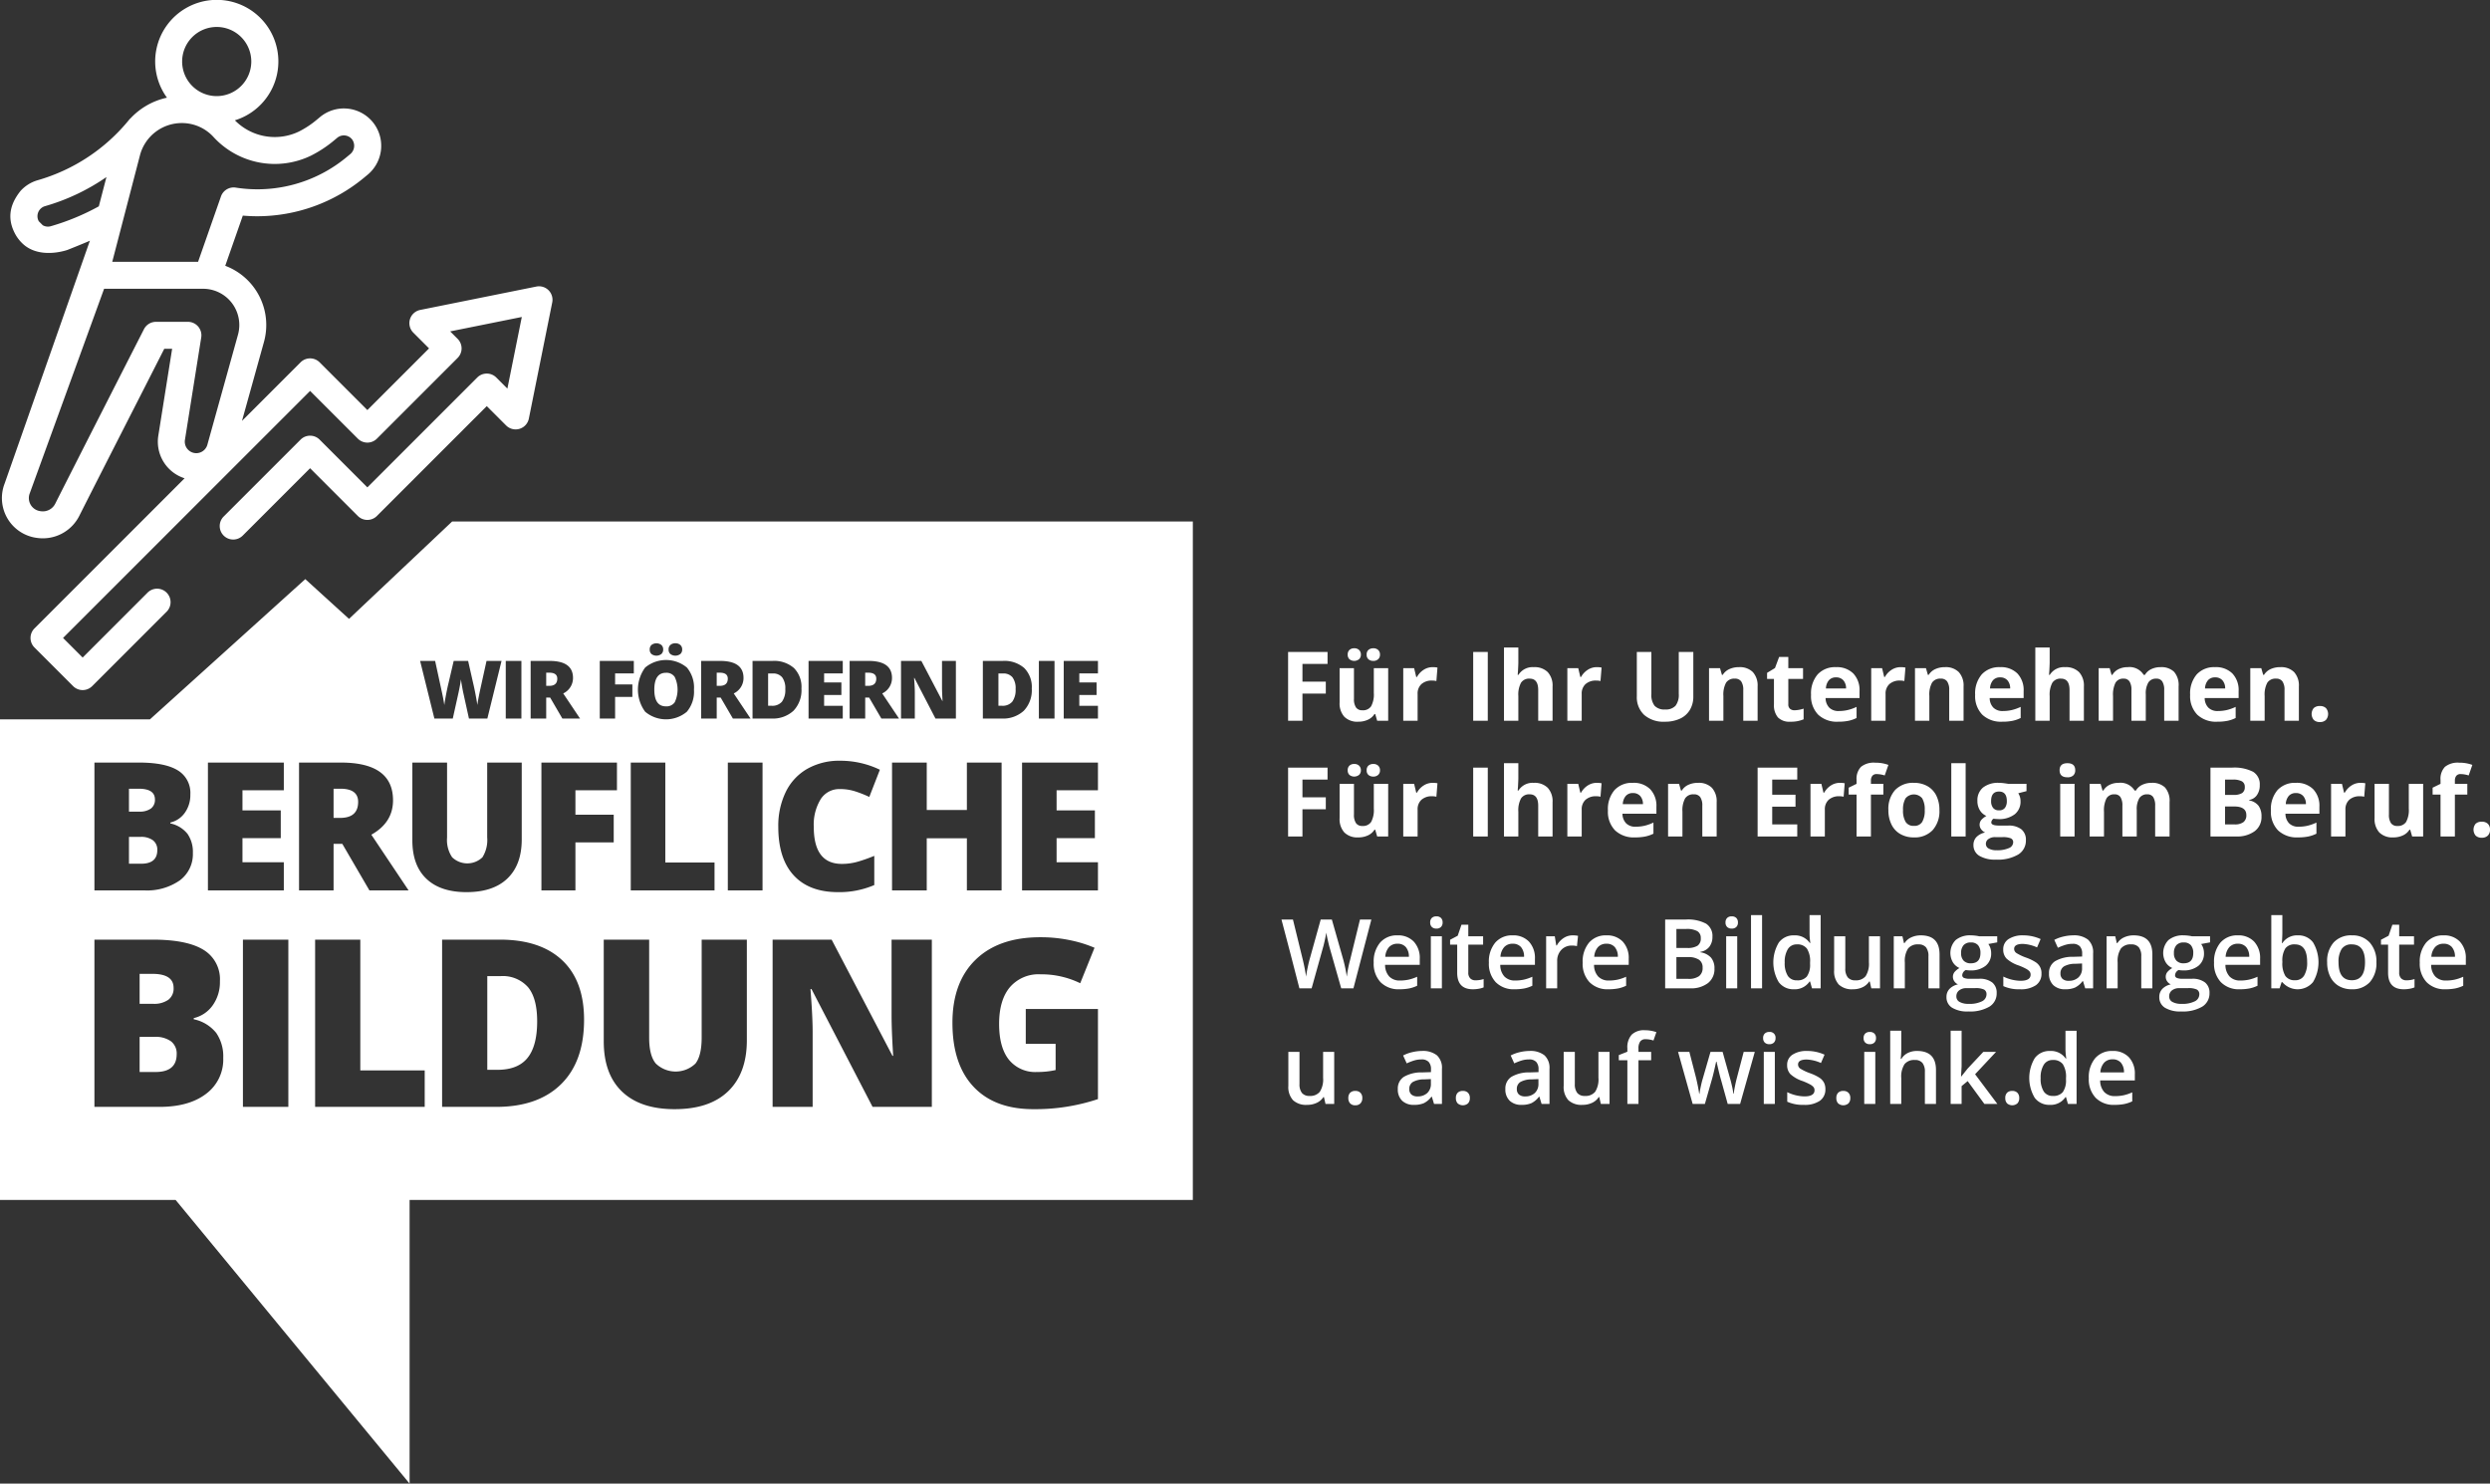 <svg id="Layer_1" data-name="Layer 1" xmlns="http://www.w3.org/2000/svg" width="491.315" height="292.75" viewBox="0 0 491.315 292.75"><rect x="0" y="0" width="491.315" height="292.75" fill="#333333" stroke="none"/><title>DIHK_Disclaimer_finale Version</title><path d="M503.651,232.54l-1.503.799v.965h1.401v5.532q0,3.267,3.1,3.267a6.428,6.428,0,0,0,1.183-.107,4.398,4.398,0,0,0,.933-.264v-1.643a5.303,5.303,0,0,1-1.596.25,1.44,1.44,0,0,1-1.035-.375,1.542,1.542,0,0,1-.394-1.165v-5.495h2.923v-1.652H505.74v-2.283h-1.346Zm-20.964,5.078a4.514,4.514,0,0,1,.599-2.595,2.218,2.218,0,0,1,1.898-.775q2.394,0,2.395,3.499a4.875,4.875,0,0,1-.599,2.655,1.965,1.965,0,0,1-1.759.919,2.21,2.21,0,0,1-1.94-.84,4.802,4.802,0,0,1-.594-2.715Zm0-9.143h-2.181v14.442h1.634l.399-1.216h.148a3.953,3.953,0,0,0,6.043-.004,7.655,7.655,0,0,0,.013-7.839,3.562,3.562,0,0,0-2.993-1.392,3.464,3.464,0,0,0-3.063,1.532h-.093c.013-.136.031-.455.056-.956s.037-.879.037-1.133Zm.677-21.896a2.641,2.641,0,0,1,.585-1.621,1.798,1.798,0,0,1,1.412-.571,1.859,1.859,0,0,1,1.43.571,2.361,2.361,0,0,1,.548,1.621Zm-1.631-2.781a5.761,5.761,0,0,0-1.305,4.035,5.241,5.241,0,0,0,1.412,3.92,5.36,5.36,0,0,0,3.92,1.384,10.065,10.065,0,0,0,2.062-.181,6.636,6.636,0,0,0,1.588-.553v-2.192a8.922,8.922,0,0,1-1.746.623,7.786,7.786,0,0,1-1.774.194,2.516,2.516,0,0,1-1.876-.677,2.725,2.725,0,0,1-.715-1.886h6.697V207.09a4.74,4.74,0,0,0-1.227-3.464,4.572,4.572,0,0,0-3.427-1.254,4.646,4.646,0,0,0-3.609,1.426m-10.24,32.901a3.139,3.139,0,0,1,.747-1.922,2.192,2.192,0,0,1,1.666-.659,2.092,2.092,0,0,1,1.633.655,2.844,2.844,0,0,1,.613,1.926Zm-1.031-2.794a5.819,5.819,0,0,0-1.253,3.954,5.3,5.3,0,0,0,1.351,3.847,4.965,4.965,0,0,0,3.745,1.397,9.909,9.909,0,0,0,1.865-.158,6.667,6.667,0,0,0,1.615-.538v-1.773a8.91,8.91,0,0,1-1.684.571,7.949,7.949,0,0,1-1.694.172,2.813,2.813,0,0,1-2.144-.803,3.371,3.371,0,0,1-.808-2.297h6.841v-1.179a4.716,4.716,0,0,0-1.179-3.397,4.23,4.23,0,0,0-3.211-1.235,4.33,4.33,0,0,0-3.444,1.439m.919-32.174h1.514a3.673,3.673,0,0,1,1.807.339,1.198,1.198,0,0,1,.571,1.119,1.351,1.351,0,0,1-.524,1.198,3.055,3.055,0,0,1-1.696.362h-1.672Zm0,5.303h1.784q2.415,0,2.415,1.691a1.678,1.678,0,0,1-.567,1.393,2.778,2.778,0,0,1-1.755.455h-1.877Zm1.347-7.662h-4.226v13.579h5.081a5.811,5.811,0,0,0,3.646-1.04,3.461,3.461,0,0,0,1.342-2.898,3.51,3.51,0,0,0-.571-2.099,2.991,2.991,0,0,0-1.863-1.078v-.093a2.281,2.281,0,0,0,1.519-.938,3.292,3.292,0,0,0,.571-1.997,2.861,2.861,0,0,0-1.305-2.614,8.145,8.145,0,0,0-4.194-.822m-19.876,34.876a1.849,1.849,0,0,1,1.518.585,2.768,2.768,0,0,1,.478,1.773v6.311h2.19v-6.692q0-3.759-3.694-3.759a4.416,4.416,0,0,0-1.893.399,3.031,3.031,0,0,0-1.318,1.133h-.112l-.306-1.346h-1.708v10.265h2.181v-5.114a4.509,4.509,0,0,1,.641-2.738,2.414,2.414,0,0,1,2.023-.817m-6.075,25.261a3.136,3.136,0,0,1,.747-1.921,2.19,2.19,0,0,1,1.666-.659,2.097,2.097,0,0,1,1.634.654,2.839,2.839,0,0,1,.612,1.926Zm-1.03-2.794a5.818,5.818,0,0,0-1.253,3.954,5.306,5.306,0,0,0,1.35,3.848,4.966,4.966,0,0,0,3.745,1.396,9.933,9.933,0,0,0,1.866-.157,6.727,6.727,0,0,0,1.615-.539v-1.772a8.839,8.839,0,0,1-1.685.57,7.879,7.879,0,0,1-1.694.172,2.811,2.811,0,0,1-2.144-.803,3.374,3.374,0,0,1-.807-2.297h6.84v-1.179a4.721,4.721,0,0,0-1.178-3.397,4.231,4.231,0,0,0-3.212-1.234,4.327,4.327,0,0,0-3.443,1.438m-10.754,3.936a4.782,4.782,0,0,1,.622-2.659,2.007,2.007,0,0,1,1.773-.933,2.34,2.34,0,0,1,1.977.817,4.596,4.596,0,0,1,.631,2.756v.307a3.984,3.984,0,0,1-.631,2.455,2.373,2.373,0,0,1-1.958.756,2.034,2.034,0,0,1-1.81-.896,4.653,4.653,0,0,1-.604-2.603m-1.155-3.968a7.626,7.626,0,0,0-.014,7.838,3.576,3.576,0,0,0,2.998,1.392,3.486,3.486,0,0,0,3.072-1.531h.102l.381,1.346h1.707V251.286h-2.19v3.74a13.11,13.11,0,0,0,.158,1.745h-.111a3.541,3.541,0,0,0-3.082-1.494,3.608,3.608,0,0,0-3.021,1.406m-5.471,6.845a1.43,1.43,0,0,0-.352,1.04,1.481,1.481,0,0,0,.352,1.048,1.559,1.559,0,0,0,2.047-.004,1.476,1.476,0,0,0,.357-1.044,1.442,1.442,0,0,0-.352-1.026,1.346,1.346,0,0,0-1.031-.376,1.363,1.363,0,0,0-1.021.362m4.423-23.961a.958.958,0,0,1,.223.649q0,1.216-2.014,1.216a8.082,8.082,0,0,1-3.369-.835v1.884a7.402,7.402,0,0,0,3.295.622,5.246,5.246,0,0,0,3.137-.803,2.686,2.686,0,0,0,1.095-2.306,2.498,2.498,0,0,0-1.132-2.219,9.023,9.023,0,0,0-1.847-.9,9.878,9.878,0,0,1-1.963-.919.989.989,0,0,1-.451-.817q0-.983,1.727-.984a7.618,7.618,0,0,1,2.794.687l.705-1.643a8.201,8.201,0,0,0-3.425-.733,5.039,5.039,0,0,0-2.891.729,2.34,2.34,0,0,0-1.063,2.046,2.542,2.542,0,0,0,.627,1.783,6.575,6.575,0,0,0,2.399,1.373,12.717,12.717,0,0,1,1.42.631,2.644,2.644,0,0,1,.733.539m-13.392,11.719h-2.163v14.442h2.163V262.21l1.197-.984,3.295,4.502h2.562l-4.391-5.857,4.131-4.409h-2.516l-3.1,3.305-1.234,1.54h-.056l.112-1.977Zm-11.202-8.369v-5.114a4.51,4.51,0,0,1,.64-2.738,2.416,2.416,0,0,1,2.024-.817,1.848,1.848,0,0,1,1.517.585,2.761,2.761,0,0,1,.478,1.773v6.311h2.19v-6.692q0-3.759-3.694-3.759a4.415,4.415,0,0,0-1.893.399,3.036,3.036,0,0,0-1.318,1.133h-.111l-.307-1.346h-1.708v10.265Zm-.703,8.369h-2.182v14.442h2.182v-5.096a4.527,4.527,0,0,1,.645-2.752,2.41,2.41,0,0,1,2.019-.821,1.848,1.848,0,0,1,1.517.585,2.756,2.756,0,0,1,.478,1.772v6.312h2.19v-6.692q0-3.759-3.731-3.759a3.995,3.995,0,0,0-1.851.408,3.034,3.034,0,0,0-1.239,1.151h-.14a16.927,16.927,0,0,0,.112-1.884Zm-5.125,4.176h-2.181v10.266h2.181Zm-1.991-3.619a1.204,1.204,0,0,0-.32.9,1.182,1.182,0,0,0,.32.877,1.238,1.238,0,0,0,.914.32,1.214,1.214,0,0,0,.896-.32,1.186,1.186,0,0,0,.32-.877,1.208,1.208,0,0,0-.32-.9,1.22,1.22,0,0,0-.896-.316,1.244,1.244,0,0,0-.914.316m-5.344,11.685a1.426,1.426,0,0,0-.353,1.04,1.477,1.477,0,0,0,.353,1.048,1.558,1.558,0,0,0,2.046-.004,1.476,1.476,0,0,0,.357-1.044,1.441,1.441,0,0,0-.352-1.026,1.344,1.344,0,0,0-1.03-.376,1.362,1.362,0,0,0-1.021.362m1.414-30.876h-2.2v6.71a3.847,3.847,0,0,0,.919,2.813,3.763,3.763,0,0,0,2.785.928,4.332,4.332,0,0,0,1.916-.408,3.101,3.101,0,0,0,1.295-1.123h.111l.307,1.345h1.717V232.652h-2.191v5.114a4.528,4.528,0,0,1-.645,2.752,2.408,2.408,0,0,1-2.019.821,1.84,1.84,0,0,1-1.512-.589,2.744,2.744,0,0,1-.483-1.768Zm-6.294,29.725a.963.963,0,0,1,.223.65q0,1.216-2.014,1.216a8.085,8.085,0,0,1-3.369-.836v1.885a7.416,7.416,0,0,0,3.294.621,5.249,5.249,0,0,0,3.138-.802,2.687,2.687,0,0,0,1.095-2.307,2.722,2.722,0,0,0-.279-1.276,2.683,2.683,0,0,0-.853-.942,9.007,9.007,0,0,0-1.848-.9,9.994,9.994,0,0,1-1.963-.919.99.99,0,0,1-.45-.817q0-.984,1.727-.984a7.614,7.614,0,0,1,2.793.687l.706-1.643a8.189,8.189,0,0,0-3.425-.733,5.047,5.047,0,0,0-2.891.728,2.34,2.34,0,0,0-1.063,2.047,2.545,2.545,0,0,0,.626,1.782,6.575,6.575,0,0,0,2.4,1.374,12.617,12.617,0,0,1,1.42.631,2.64,2.64,0,0,1,.733.538m-7.608-6.915h-2.181v10.266h2.181Zm-1.991-3.619a1.208,1.208,0,0,0-.32.9,1.186,1.186,0,0,0,.32.877,1.239,1.239,0,0,0,.914.32,1.214,1.214,0,0,0,.896-.32,1.186,1.186,0,0,0,.32-.877,1.106,1.106,0,0,0-1.216-1.216,1.246,1.246,0,0,0-.914.316m-14.874,3.619h-2.228l2.878,10.266h2.413l1.364-4.771q.317-1.048.854-3.555h.084q.631,2.775.872,3.537l1.328,4.789h2.45l2.896-10.266h-2.191l-1.327,5.059a28.574,28.574,0,0,0-.65,3.193h-.074a10.785,10.785,0,0,0-.246-1.458c-.139-.624-.255-1.089-.348-1.392l-1.513-5.402h-2.395l-1.559,5.402q-.14.436-.329,1.314-.19.876-.284,1.554h-.055q-.186-1.337-.631-3.211Zm12.165-12.545h2.181V228.475h-2.181Zm-5.032-12.985a1.181,1.181,0,0,0,.32.877,1.234,1.234,0,0,0,.914.321,1.21,1.21,0,0,0,.896-.321,1.185,1.185,0,0,0,.32-.877,1.208,1.208,0,0,0-.32-.9,1.224,1.224,0,0,0-.896-.316,1.248,1.248,0,0,0-.914.316,1.204,1.204,0,0,0-.32.9m2.311,2.72h-2.181v10.266h2.181Zm-12.001-1.448h1.922a4.316,4.316,0,0,1,2.195.427,1.502,1.502,0,0,1,.691,1.383,1.689,1.689,0,0,1-.64,1.499,3.654,3.654,0,0,1-2.033.441h-2.135Zm0,5.55h2.247a3.834,3.834,0,0,1,2.199.511,1.787,1.787,0,0,1,.724,1.568,1.969,1.969,0,0,1-.71,1.685,3.467,3.467,0,0,1-2.102.534h-2.358Zm1.81-7.407h-4.028v13.57h4.901a5.489,5.489,0,0,0,3.55-1.035,3.482,3.482,0,0,0,1.276-2.863,3.214,3.214,0,0,0-.673-2.149,3.496,3.496,0,0,0-2.102-1.062v-.093a2.742,2.742,0,0,0,1.764-.993,3.13,3.13,0,0,0,.612-1.977,2.861,2.861,0,0,0-1.248-2.581,7.651,7.651,0,0,0-4.052-.817m-11.486,26.078-1.689.669v1.021h1.689v8.613h2.19v-8.613h2.506v-1.653h-2.506v-.668a2.313,2.313,0,0,1,.339-1.378,1.252,1.252,0,0,1,1.081-.46,5.035,5.035,0,0,1,1.541.26l.576-1.652a6.957,6.957,0,0,0-2.265-.38,3.489,3.489,0,0,0-2.608.877,3.73,3.73,0,0,0-.854,2.696Zm-10.367.037h-2.199v6.711a3.844,3.844,0,0,0,.919,2.812,3.759,3.759,0,0,0,2.784.928,4.334,4.334,0,0,0,1.917-.408,3.086,3.086,0,0,0,1.294-1.123h.112l.306,1.346h1.717V255.462h-2.19v5.115a4.527,4.527,0,0,1-.645,2.752,2.41,2.41,0,0,1-2.019.821,1.843,1.843,0,0,1-1.513-.589,2.747,2.747,0,0,1-.483-1.769Zm-11.44,7.342a1.564,1.564,0,0,1,.7-1.406,4.517,4.517,0,0,1,2.242-.515l1.318-.056v.891a2.407,2.407,0,0,1-.719,1.861,2.702,2.702,0,0,1-1.908.664,1.753,1.753,0,0,1-1.225-.376,1.374,1.374,0,0,1-.408-1.063m-2.265-.018a3.058,3.058,0,0,0,.849,2.311,3.269,3.269,0,0,0,2.362.816,4.725,4.725,0,0,0,1.931-.338,4.2,4.2,0,0,0,1.494-1.277h.075l.436,1.43h1.559v-6.915a3.343,3.343,0,0,0-.998-2.682,4.435,4.435,0,0,0-2.956-.854,8.448,8.448,0,0,0-1.875.227,7.601,7.601,0,0,0-1.828.664l.705,1.559a11.602,11.602,0,0,1,1.392-.548,4.949,4.949,0,0,1,1.513-.232,1.873,1.873,0,0,1,1.425.488,2.077,2.077,0,0,1,.46,1.471v.547l-1.773.056a6.802,6.802,0,0,0-3.592.882,2.712,2.712,0,0,0-1.179,2.395m-9.412.742a1.43,1.43,0,0,0-.352,1.04,1.481,1.481,0,0,0,.352,1.048,1.559,1.559,0,0,0,2.047-.004,1.476,1.476,0,0,0,.357-1.044,1.441,1.441,0,0,0-.352-1.026,1.346,1.346,0,0,0-1.031-.376,1.365,1.365,0,0,0-1.021.362m-9.544-.724a1.565,1.565,0,0,1,.701-1.406,4.511,4.511,0,0,1,2.242-.515l1.318-.056v.891a2.404,2.404,0,0,1-.72,1.861,2.698,2.698,0,0,1-1.907.664,1.751,1.751,0,0,1-1.225-.376,1.371,1.371,0,0,1-.409-1.063m-2.264-.018a3.058,3.058,0,0,0,.849,2.311,3.268,3.268,0,0,0,2.362.816,4.729,4.729,0,0,0,1.931-.338,4.2,4.2,0,0,0,1.494-1.277h.074l.437,1.43h1.559v-6.915a3.343,3.343,0,0,0-.998-2.682,4.437,4.437,0,0,0-2.956-.854,8.448,8.448,0,0,0-1.875.227,7.609,7.609,0,0,0-1.829.664l.706,1.559a11.471,11.471,0,0,1,1.392-.548,4.949,4.949,0,0,1,1.513-.232,1.874,1.874,0,0,1,1.425.488,2.077,2.077,0,0,1,.459,1.471v.547l-1.773.056a6.804,6.804,0,0,0-3.592.882,2.714,2.714,0,0,0-1.178,2.395m6.514-19.869h2.181V232.651H314.67Zm-15.926,20.611a1.43,1.43,0,0,0-.353,1.04,1.482,1.482,0,0,0,.353,1.048,1.322,1.322,0,0,0,1.021.381,1.335,1.335,0,0,0,1.026-.385,1.476,1.476,0,0,0,.357-1.044,1.442,1.442,0,0,0-.353-1.026,1.343,1.343,0,0,0-1.03-.376,1.362,1.362,0,0,0-1.021.362m-9.991-8.066h-2.199v6.711a3.848,3.848,0,0,0,.918,2.812,3.763,3.763,0,0,0,2.785.928,4.337,4.337,0,0,0,1.917-.408,3.092,3.092,0,0,0,1.294-1.123h.112l.306,1.346h1.717V255.462h-2.19v5.115a4.527,4.527,0,0,1-.646,2.752,2.41,2.41,0,0,1-2.018.821,1.843,1.843,0,0,1-1.513-.589,2.747,2.747,0,0,1-.483-1.769ZM79.3,113.948l-6.042,21.713a2.275,2.275,0,0,1-2.185,1.659,2.267,2.267,0,0,1-2.239-2.623l3.215-20.214a2.659,2.659,0,0,0-2.626-3.078h-6.305a2.658,2.658,0,0,0-2.373,1.459c-.156.307-12.317,24.142-17.517,34.451a2.73,2.73,0,0,1-2.812,1.462l-.126-.017a2.599,2.599,0,0,1-2.081-3.504l14.674-40.375h19.529a7.15,7.15,0,0,1,6.888,9.067M75.94,86.669l-4.513,12.893H54.492l5.463-21.002a8.525,8.525,0,0,1,8.249-6.377,8.43,8.43,0,0,1,6.243,2.722A16.397,16.397,0,0,0,93.71,78.611a23.648,23.648,0,0,0,4.451-2.918l.72-.598a2.059,2.059,0,0,1,2.948.328,2.135,2.135,0,0,1-.403,2.91l-.634.527a27.57,27.57,0,0,1-21.933,6.06,2.657,2.657,0,0,0-2.919,1.749m-.836-19.805a6.822,6.822,0,1,1,6.822-6.823,6.83,6.83,0,0,1-6.822,6.823M53.346,82.84l-1.502,5.773a45.877,45.877,0,0,1-9.482,3.927c-.062.017-.126.033-.19.045a2.042,2.042,0,0,1-1.393-.239L40,91.567a2.037,2.037,0,0,1-.186-.436,2.062,2.062,0,0,1,1.409-2.548,41.481,41.481,0,0,0,12.123-5.743m87.961,24.737a2.66,2.66,0,0,0-3.132-3.132l-22.919,4.613a2.66,2.66,0,0,0-1.357,4.487L117,116.646l-12.169,12.17-9.421-9.421a2.659,2.659,0,0,0-3.761,0l-11.56,11.56,4.336-15.581a12.484,12.484,0,0,0-7.638-15.027l3.467-9.902c.956.084,1.91.126,2.854.126A33.059,33.059,0,0,0,104.19,82.95l.634-.526a7.408,7.408,0,0,0,1.214-10.252,7.378,7.378,0,0,0-10.556-1.169l-.72.598a18.331,18.331,0,0,1-3.448,2.261,11.03,11.03,0,0,1-12.624-2.22,12.153,12.153,0,1,0-13.402-4.467,13.846,13.846,0,0,0-7.15,4.032,2.651,2.651,0,0,0-.314.321A36.075,36.075,0,0,1,39.75,83.472a7.303,7.303,0,0,0-3.346,2.09c-1.597,2.003-3.164,5.017-.841,8.898a7.173,7.173,0,0,0,.457.649,7.283,7.283,0,0,0,1.322,1.321c3.112,2.315,7.385,1.095,8.309.788,0,0,2.949-1.173,4.427-1.815L33.24,143.361a7.92,7.92,0,0,0,6.336,10.67l.126.017a8.175,8.175,0,0,0,1.089.073,8.048,8.048,0,0,0,7.187-4.411c4.542-9.005,13.625-26.756,16.776-32.986h1.554l-2.726,17.137a7.582,7.582,0,0,0,5.185,8.417l-29.624,29.624a2.659,2.659,0,0,0,0,3.761l7.627,7.627a2.659,2.659,0,0,0,3.761,0l14.664-14.663a2.66,2.66,0,1,0-3.761-3.762l-12.783,12.784-3.867-3.867L93.53,125.036l9.421,9.421a2.659,2.659,0,0,0,3.761,0l15.93-15.931a2.659,2.659,0,0,0,0-3.761l-1.473-1.473,14.134-2.844-2.844,14.134-2.189-2.189a2.66,2.66,0,0,0-3.761,0l-21.678,21.678L95.41,134.65a2.66,2.66,0,0,0-3.761,0l-15.172,15.172a2.659,2.659,0,0,0,3.761,3.761l13.291-13.291,9.421,9.421a2.66,2.66,0,0,0,3.761,0l21.678-21.678,3.818,3.817a2.659,2.659,0,0,0,4.487-1.356Zm-78.393,98.075q0-2.121-3.209-2.121H57.79v4.519h2.053a3.715,3.715,0,0,0,2.269-.603,2.105,2.105,0,0,0,.802-1.795m.466,9.989a2.314,2.314,0,0,0-.854-1.932,3.929,3.929,0,0,0-2.476-.673H57.79v5.296h2.398q3.192,0,3.192-2.691m3.216,27.196q0-2.776-4.199-2.776h-2.505v5.914h2.686a4.852,4.852,0,0,0,2.968-.791,2.751,2.751,0,0,0,1.05-2.347m.609,13.069a3.029,3.029,0,0,0-1.117-2.528,5.143,5.143,0,0,0-3.239-.88h-2.957v6.929h3.137q4.176,0,4.176-3.521m35.805-49.771q0-2.604-3.502-2.604h-1.346v5.761h1.277q3.57,0,3.571-3.157m39.292-24.322q0-1.175-1.579-1.175h-.606v2.598h.575q1.611,0,1.61-1.423m23.173,4.666a5.812,5.812,0,0,0-.008-5.012,1.95,1.95,0,0,0-1.707-.813q-2.308,0-2.309,3.328,0,3.299,2.294,3.298a1.972,1.972,0,0,0,1.73-.801m10.472-4.666q0-1.175-1.578-1.175h-.607v2.598h.576q1.609,0,1.609-1.423m29.298,0q0-1.175-1.579-1.175h-.606v2.598h.575q1.61,0,1.61-1.423m26.84,4.538a3.93,3.93,0,0,0,.653-2.485,3.617,3.617,0,0,0-.618-2.318,2.285,2.285,0,0,0-1.878-.754h-.895v6.369h.685a2.48,2.48,0,0,0,2.053-.812m-47.287-5.557h-.894v6.369h.684a2.479,2.479,0,0,0,2.053-.812,3.924,3.924,0,0,0,.654-2.485,3.61,3.61,0,0,0-.619-2.318,2.285,2.285,0,0,0-1.878-.754m-53.71,59.718h-2.596v18.486h1.987q4.062,0,5.959-2.358t1.896-7.212q0-4.537-1.795-6.726a6.635,6.635,0,0,0-5.451-2.19m-36.568,25.8v-33h8.916v25.799h12.708v7.201Zm21.956-45.013q-2.769-2.639-2.769-7.59V198.372h6.849v14.802a6.062,6.062,0,0,0,1,3.881,4.313,4.313,0,0,0,5.978.009,6.417,6.417,0,0,0,.94-3.924V198.372h6.815v15.182q0,4.95-2.803,7.668-2.805,2.716-8.083,2.717-5.159,0-7.927-2.64m3.101,12.013h11.421q7.946,0,12.268,4.063t4.322,11.737q0,8.261-4.548,12.73t-12.787,4.47h-10.676Zm31.895,0h8.961v19.366q0,3.5,1.309,5.079a5.643,5.643,0,0,0,7.821.011q1.23-1.567,1.23-5.135V233.312h8.916v19.863q0,6.479-3.668,10.033t-10.574,3.555q-6.75,0-10.372-3.454t-3.623-9.931Zm31.332-9.718h-6.849V198.373h6.849Zm1.706-33.911h-3.678v-11.37h3.935a5.939,5.939,0,0,1,4.227,1.4,5.282,5.282,0,0,1,1.489,4.044,5.872,5.872,0,0,1-1.567,4.386,6.017,6.017,0,0,1-4.406,1.54m.28,43.629h11.647l12.008,22.933h.135q-.317-4.989-.316-8.014V233.312h7.945v33h-11.692l-12.053-23.249h-.203q.429,5.484.429,8.374v14.875h-7.9Zm35.484,16.409q0-7.99,4.56-12.437t12.775-4.446a28.223,28.223,0,0,1,5.88.587,24.879,24.879,0,0,1,4.819,1.489l-2.821,6.998a17.45,17.45,0,0,0-7.833-1.761,7.448,7.448,0,0,0-6.038,2.539q-2.133,2.54-2.133,7.257,0,4.628,1.93,7.054a6.692,6.692,0,0,0,5.564,2.426,16.389,16.389,0,0,0,3.657-.383v-5.17h-5.891V246.99h14.242v17.787a39.156,39.156,0,0,1-12.753,1.986q-7.629,0-11.793-4.424-4.165-4.423-4.165-12.618m28.711-26.127h-14.974V198.372h14.974v5.469h-8.16v3.968h7.556v5.469h-7.556v4.761h8.16Zm0-33.911h-6.75v-11.37h6.75v2.465h-3.678v1.789h3.406v2.465h-3.406v2.147h3.678Zm-8.57,0h-3.087v-11.37h3.087Zm-4.488-5.926a5.876,5.876,0,0,1-1.567,4.386,6.019,6.019,0,0,1-4.406,1.54h-3.679v-11.37h3.936a5.936,5.936,0,0,1,4.226,1.4,5.282,5.282,0,0,1,1.49,4.044m-12.803,23.966v-9.351h6.849v25.222h-6.849V213.312h-7.919v10.282h-6.849V198.372h6.849v9.351Zm-2.169-18.04h-4.029l-4.152-8.01h-.07q.147,1.89.147,2.885v5.125h-2.722v-11.37h4.013l4.138,7.901h.046q-.108-1.718-.109-2.76v-5.141h2.738Zm-14.536-4.954,3.313,4.954h-3.484l-2.411-4.137h-.777v4.137h-3.072v-11.37h3.725q4.635,0,4.635,3.36a3.358,3.358,0,0,1-1.929,3.056m-7.785,4.954h-6.75v-11.37h6.75v2.465h-3.679v1.789h3.407v2.465h-3.407v2.147h3.679Zm-5.719,21.404q0,7.28,5.537,7.279a11.364,11.364,0,0,0,3.244-.465,32.372,32.372,0,0,0,3.157-1.122v5.762a17.464,17.464,0,0,1-7.142,1.398q-5.71,0-8.756-3.313t-3.044-9.574a15.267,15.267,0,0,1,1.475-6.883,10.551,10.551,0,0,1,4.243-4.563,12.816,12.816,0,0,1,6.513-1.596,17.934,17.934,0,0,1,7.815,1.777l-2.088,5.365a23.461,23.461,0,0,0-2.794-1.104,9.769,9.769,0,0,0-3.002-.448,4.344,4.344,0,0,0-3.795,1.992,9.619,9.619,0,0,0-1.363,5.495m-15.793-26.358,3.313,4.954h-3.484l-2.411-4.137h-.778v4.137H170.69v-11.37h3.725q4.635,0,4.635,3.36a3.357,3.357,0,0,1-1.928,3.056m-7.848-.747a6.132,6.132,0,0,1-1.407,4.363,6.396,6.396,0,0,1-8.225-.007,7.369,7.369,0,0,1-.007-8.707,6.436,6.436,0,0,1,8.239-.012,6.136,6.136,0,0,1,1.4,4.363m-2.325-7.916a1.137,1.137,0,0,1-.362.882,1.643,1.643,0,0,1-1.967.008,1.144,1.144,0,0,1-.354-.89,1.156,1.156,0,0,1,.358-.906,1.408,1.408,0,0,1,.979-.323,1.392,1.392,0,0,1,.984.334,1.16,1.16,0,0,1,.362.895m-3.749,0a1.136,1.136,0,0,1-.361.882,1.612,1.612,0,0,1-1.941.012,1.136,1.136,0,0,1-.357-.894,1.158,1.158,0,0,1,.357-.906,1.606,1.606,0,0,1,1.941.007,1.158,1.158,0,0,1,.361.899m.419,22.306V218.09h9.712v5.504h-16.527V198.372Zm-6.213-17.594h-3.694v2.17h3.406v2.465h-3.406v4.27h-3.025v-11.37h6.719Zm-11.523,33.345v9.471h-6.711V198.372h14.905v5.469h-8.194v4.813h7.556v5.469Zm-2.407-29.394,3.314,4.954h-3.485l-2.41-4.137h-.778v4.137h-3.072v-11.37h3.725q4.635,0,4.635,3.36a3.358,3.358,0,0,1-1.929,3.056m-8.251,4.954h-3.088v-11.37h3.088Zm-3.92-11.37-2.8,11.37h-3.632l-1.089-4.954q-.078-.31-.245-1.236t-.245-1.548q-.061.505-.202,1.256t-.276,1.38q-.137.63-1.132,5.102h-3.631l-2.816-11.37H118.2l1.237,5.701q.42,1.889.575,3.009.102-.793.362-2.154t.486-2.255l1.003-4.301h2.847l.972,4.301q.249,1.034.505,2.387t.343,2.022q.101-.863.552-2.994l1.26-5.716Zm-25.69,34.292,7.349,10.989h-7.729l-5.348-9.178h-1.725v9.178h-6.814V198.372h8.263q10.283,0,10.282,7.453,0,4.381-4.278,6.78m-16.378,53.707h-8.961v-33h8.961Zm-.893-42.718H73.37V198.372h14.974v5.469h-8.16v3.968h7.557v5.469h-7.557v4.761h8.16Zm-15.868,11.715a6.773,6.773,0,0,1,3.261,6.219,7.863,7.863,0,0,1-1.422,4.74,6.343,6.343,0,0,1-3.747,2.528v.226a7.679,7.679,0,0,1,4.447,2.708,8.176,8.176,0,0,1,1.377,4.921,8.427,8.427,0,0,1-3.375,7.076q-3.375,2.584-9.198,2.585H50.975v-33h11.511q6.726,0,9.989,1.997M65.95,210.207v.172a5.869,5.869,0,0,1,3.399,2.071,6.249,6.249,0,0,1,1.052,3.76,6.441,6.441,0,0,1-2.579,5.408,11.293,11.293,0,0,1-7.03,1.976h-9.816V198.372h8.798q5.141,0,7.634,1.527a5.177,5.177,0,0,1,2.493,4.753,6.01,6.01,0,0,1-1.087,3.623,4.85,4.85,0,0,1-2.864,1.932m47.214,74.467h154.544V150.798H121.564L101.21,170.017l-8.63-7.845-30.644,27.667H32.343v94.835h34.651l46.17,55.977Zm176.174-105.771h4.951v-2.359h-7.784v13.58h2.833v-5.369h4.607v-2.35h-4.607Zm0,22.828h4.951v-2.359h-7.784v13.579h2.833v-5.369h4.607v-2.35h-4.607Zm8.066,35.58-2.265-7.964h-2.2l-2.209,7.927q-.167.603-.371,1.578t-.306,1.763q-.195-1.456-.65-3.359l-1.94-7.909h-2.265l1.782,6.776,1.755,6.794h2.413l2.246-8.056q.14-.465.348-1.411t.302-1.541q.046.39.269,1.388t.371,1.527l2.302,8.093h2.413l3.536-13.57h-2.246l-1.93,7.89a24.259,24.259,0,0,0-.669,3.378,29.92,29.92,0,0,0-.686-3.304m3.108-59.341a1.187,1.187,0,0,0,.353-.896,1.222,1.222,0,0,0-.349-.911,1.308,1.308,0,0,0-.961-.343,1.324,1.324,0,0,0-.942.325,1.21,1.21,0,0,0-.349.929,1.185,1.185,0,0,0,.349.91,1.524,1.524,0,0,0,1.899-.014m3.762.005a1.168,1.168,0,0,0,.362-.901,1.197,1.197,0,0,0-.358-.92,1.35,1.35,0,0,0-.961-.334,1.448,1.448,0,0,0-.934.302,1.149,1.149,0,0,0-.376.952,1.126,1.126,0,0,0,.376.933,1.443,1.443,0,0,0,.934.302,1.356,1.356,0,0,0,.957-.334m-.195,12.149h2.173V179.739h-2.833v4.886a4.924,4.924,0,0,1-.529,2.633,1.913,1.913,0,0,1-1.719.795,1.454,1.454,0,0,1-1.272-.562,2.917,2.917,0,0,1-.4-1.686v-6.066h-2.832v6.772a3.939,3.939,0,0,0,.929,2.819,3.625,3.625,0,0,0,2.758.98,4.409,4.409,0,0,0,1.904-.395,2.981,2.981,0,0,0,1.291-1.119h.149Zm-4.524,8.523a1.328,1.328,0,0,0-.942.325,1.211,1.211,0,0,0-.349.929,1.184,1.184,0,0,0,.349.91,1.524,1.524,0,0,0,1.899-.014,1.185,1.185,0,0,0,.353-.896,1.218,1.218,0,0,0-.349-.91,1.308,1.308,0,0,0-.961-.344m2.828.302a1.151,1.151,0,0,0-.376.952,1.13,1.13,0,0,0,.376.934,1.448,1.448,0,0,0,.934.301,1.356,1.356,0,0,0,.957-.334,1.168,1.168,0,0,0,.362-.901,1.197,1.197,0,0,0-.358-.92,1.354,1.354,0,0,0-.961-.334,1.448,1.448,0,0,0-.934.302m1.696,14.002h2.173V202.567h-2.833v4.885a4.928,4.928,0,0,1-.529,2.634,1.915,1.915,0,0,1-1.719.794,1.451,1.451,0,0,1-1.272-.562,2.917,2.917,0,0,1-.4-1.686v-6.065h-2.832v6.771a3.939,3.939,0,0,0,.929,2.819,3.625,3.625,0,0,0,2.758.98,4.409,4.409,0,0,0,1.904-.395,2.981,2.981,0,0,0,1.291-1.119h.149Zm6.26,23.748H305.68a3.139,3.139,0,0,1,.747-1.922,2.192,2.192,0,0,1,1.666-.659,2.092,2.092,0,0,1,1.633.655,2.839,2.839,0,0,1,.613,1.926m.965-2.998a4.23,4.23,0,0,0-3.211-1.235,4.33,4.33,0,0,0-3.444,1.439,5.819,5.819,0,0,0-1.253,3.954,5.304,5.304,0,0,0,1.351,3.847,4.965,4.965,0,0,0,3.745,1.397,9.909,9.909,0,0,0,1.865-.158,6.687,6.687,0,0,0,1.616-.538v-1.773a8.941,8.941,0,0,1-1.685.571,7.949,7.949,0,0,1-1.694.172,2.813,2.813,0,0,1-2.144-.803,3.375,3.375,0,0,1-.808-2.297h6.841v-1.179a4.716,4.716,0,0,0-1.179-3.397m4.46-51.417.213-2.656a4.547,4.547,0,0,0-.956-.084,3.222,3.222,0,0,0-1.789.535,3.892,3.892,0,0,0-1.304,1.407h-.14l-.418-1.747h-2.145v10.385h2.833v-5.285a2.522,2.522,0,0,1,.756-1.951,3.009,3.009,0,0,1,2.114-.696,3.296,3.296,0,0,1,.836.092m0,22.828.213-2.657a4.623,4.623,0,0,0-.956-.083,3.221,3.221,0,0,0-1.789.534,3.892,3.892,0,0,0-1.304,1.407h-.14l-.418-1.746h-2.145v10.384h2.833v-5.285a2.522,2.522,0,0,1,.756-1.951,3.009,3.009,0,0,1,2.114-.696,3.248,3.248,0,0,1,.836.093m.907,25.697a1.185,1.185,0,0,0,.32-.877,1.208,1.208,0,0,0-.32-.9,1.226,1.226,0,0,0-.896-.316,1.248,1.248,0,0,0-.914.316,1.204,1.204,0,0,0-.321.9,1.181,1.181,0,0,0,.321.877,1.234,1.234,0,0,0,.914.321,1.212,1.212,0,0,0,.896-.321m8.313,1.843h-2.923v-2.283h-1.346l-.743,2.171-1.503.799v.965h1.401v5.532q0,3.267,3.1,3.267a6.446,6.446,0,0,0,1.184-.107,4.403,4.403,0,0,0,.932-.264v-1.643a5.303,5.303,0,0,1-1.596.25,1.44,1.44,0,0,1-1.035-.375,1.542,1.542,0,0,1-.394-1.165v-5.495h2.923Zm-1.957-42.528h2.879v-13.58h-2.879Zm0,22.827h2.879v-13.58h-2.879Zm6.126,21.826a2.192,2.192,0,0,1,1.666-.659,2.092,2.092,0,0,1,1.633.655,2.844,2.844,0,0,1,.613,1.926h-4.66a3.145,3.145,0,0,1,.748-1.922m1.666-2.311a4.328,4.328,0,0,0-3.444,1.439,5.819,5.819,0,0,0-1.253,3.954,5.3,5.3,0,0,0,1.351,3.847,4.965,4.965,0,0,0,3.745,1.397,9.909,9.909,0,0,0,1.865-.158,6.665,6.665,0,0,0,1.615-.538v-1.773a8.91,8.91,0,0,1-1.684.571,7.949,7.949,0,0,1-1.694.172,2.813,2.813,0,0,1-2.144-.803,3.371,3.371,0,0,1-.808-2.297h6.841v-1.179a4.716,4.716,0,0,0-1.179-3.397,4.23,4.23,0,0,0-3.211-1.235m5.036-42.342h2.833v-6.771a3.91,3.91,0,0,0-.948-2.824,3.679,3.679,0,0,0-2.777-.985,3.282,3.282,0,0,0-3.01,1.524h-.148l.065-.836q.065-1.274.065-1.616v-2.945h-2.833v14.453h2.833v-4.886a4.936,4.936,0,0,1,.529-2.619,1.901,1.901,0,0,1,1.719-.808q1.671,0,1.672,2.248Zm0,22.827h2.833V206.18a3.912,3.912,0,0,0-.948-2.824,3.679,3.679,0,0,0-2.777-.984,3.284,3.284,0,0,0-3.01,1.523h-.148l.065-.836q.065-1.272.065-1.616v-2.945h-2.833v14.453h2.833v-4.885a4.938,4.938,0,0,1,.529-2.62,1.901,1.901,0,0,1,1.719-.808q1.671,0,1.672,2.248Zm6.771,19.515a3.164,3.164,0,0,0-1.768.539,4.05,4.05,0,0,0-1.332,1.457h-.111l-.288-1.81h-1.708v10.265H339.6v-5.364a3.091,3.091,0,0,1,.812-2.219,2.796,2.796,0,0,1,2.121-.854,4.094,4.094,0,0,1,.966.112l.213-2.033a5.246,5.246,0,0,0-1.086-.093m5.517-50.182.214-2.656a4.551,4.551,0,0,0-.957-.084,3.219,3.219,0,0,0-1.788.535,3.903,3.903,0,0,0-1.305,1.407h-.139l-.418-1.747h-2.146v10.385h2.833v-5.285a2.519,2.519,0,0,1,.757-1.951,3.006,3.006,0,0,1,2.113-.696,3.291,3.291,0,0,1,.836.092m0,22.828.214-2.657a4.627,4.627,0,0,0-.957-.083,3.218,3.218,0,0,0-1.788.534,3.903,3.903,0,0,0-1.305,1.407h-.139l-.418-1.746h-2.146v10.384h2.833v-5.285a2.519,2.519,0,0,1,.757-1.951,3.006,3.006,0,0,1,2.113-.696,3.242,3.242,0,0,1,.836.093m3.427,31.587h-4.659a3.139,3.139,0,0,1,.747-1.922,2.193,2.193,0,0,1,1.666-.659,2.094,2.094,0,0,1,1.634.655,2.839,2.839,0,0,1,.612,1.926m.966-2.998a4.232,4.232,0,0,0-3.212-1.235,4.327,4.327,0,0,0-3.443,1.439,5.814,5.814,0,0,0-1.253,3.954,5.304,5.304,0,0,0,1.35,3.847,4.967,4.967,0,0,0,3.745,1.397,9.928,9.928,0,0,0,1.866-.158,6.68,6.68,0,0,0,1.615-.538v-1.773a8.918,8.918,0,0,1-1.685.571,7.943,7.943,0,0,1-1.694.172,2.814,2.814,0,0,1-2.144-.803,3.375,3.375,0,0,1-.807-2.297h6.84v-1.179a4.72,4.72,0,0,0-1.178-3.397m3.985-27.122h-3.975a2.641,2.641,0,0,1,.585-1.621,1.8,1.8,0,0,1,1.412-.571,1.857,1.857,0,0,1,1.43.571,2.362,2.362,0,0,1,.548,1.621m1.431-2.953a4.575,4.575,0,0,0-3.428-1.254,4.645,4.645,0,0,0-3.608,1.426,5.761,5.761,0,0,0-1.305,4.035,5.238,5.238,0,0,0,1.412,3.92,5.356,5.356,0,0,0,3.919,1.384,10.059,10.059,0,0,0,2.062-.181,6.657,6.657,0,0,0,1.589-.553v-2.192a8.943,8.943,0,0,1-1.746.623,7.801,7.801,0,0,1-1.775.194,2.516,2.516,0,0,1-1.876-.677,2.729,2.729,0,0,1-.715-1.886h6.697V207.09a4.744,4.744,0,0,0-1.226-3.464m7.835-15.657a5.064,5.064,0,0,0,.673-2.638v-8.787h-2.87v8.295a3.499,3.499,0,0,1-.636,2.317,2.567,2.567,0,0,1-2.049.739,2.624,2.624,0,0,1-2.089-.734,3.477,3.477,0,0,1-.632-2.304v-8.313h-2.87v8.75a4.763,4.763,0,0,0,1.449,3.674,5.761,5.761,0,0,0,4.068,1.342,6.956,6.956,0,0,0,3.01-.604,4.379,4.379,0,0,0,1.946-1.737m4.342,15.383a3.633,3.633,0,0,0-2.75-.98,4.445,4.445,0,0,0-1.89.385,3,3,0,0,0-1.305,1.138h-.158l-.38-1.328h-2.165v10.384h2.833v-4.885a4.926,4.926,0,0,1,.53-2.634,1.914,1.914,0,0,1,1.718-.794,1.454,1.454,0,0,1,1.273.562,2.918,2.918,0,0,1,.399,1.686v6.065h2.833V206.18a3.933,3.933,0,0,0-.938-2.828m6.186-13.228h2.833v-6.771a3.936,3.936,0,0,0-.938-2.829,3.632,3.632,0,0,0-2.749-.98,4.446,4.446,0,0,0-1.891.386,2.994,2.994,0,0,0-1.305,1.138h-.158l-.38-1.329h-2.165v10.385h2.833v-4.886a4.922,4.922,0,0,1,.53-2.633,1.913,1.913,0,0,1,1.718-.794,1.454,1.454,0,0,1,1.273.562,2.915,2.915,0,0,1,.399,1.686Zm10.654,9.248h-7.821v13.579h7.821v-2.378h-4.941v-3.501h4.597v-2.36h-4.597v-2.981h4.941Zm-1.347-9.062a6.357,6.357,0,0,0,2.601-.474v-2.108a6.168,6.168,0,0,1-1.783.325,1.339,1.339,0,0,1-.897-.288,1.106,1.106,0,0,1-.339-.892v-5.007h2.907v-2.127h-2.907v-2.21h-1.811l-.818,2.192-1.56.947v1.198h1.356v5.007a3.741,3.741,0,0,0,.776,2.578,3.182,3.182,0,0,0,2.475.859m3.875,47.818a3.982,3.982,0,0,1-.631,2.455,2.375,2.375,0,0,1-1.958.756,2.036,2.036,0,0,1-1.81-.895,4.655,4.655,0,0,1-.604-2.604,4.785,4.785,0,0,1,.622-2.659,2.007,2.007,0,0,1,1.773-.933,2.343,2.343,0,0,1,1.977.817,4.599,4.599,0,0,1,.631,2.757Zm-.102-5.912a12.93,12.93,0,0,0,.158,1.744h-.112a3.538,3.538,0,0,0-3.081-1.494,3.61,3.61,0,0,0-3.021,1.406,7.628,7.628,0,0,0-.014,7.839,3.576,3.576,0,0,0,2.998,1.392,3.488,3.488,0,0,0,3.072-1.531h.102l.381,1.345h1.707V228.475h-2.19Zm2.33-29.649h-2.146v10.384h2.833v-5.285a2.519,2.519,0,0,1,.757-1.951,3.006,3.006,0,0,1,2.113-.696,3.242,3.242,0,0,1,.836.093l.214-2.657a4.627,4.627,0,0,0-.957-.083,3.218,3.218,0,0,0-1.788.534,3.903,3.903,0,0,0-1.305,1.407h-.139Zm.901-18.815a2.638,2.638,0,0,1,.585-1.621,1.795,1.795,0,0,1,1.412-.571,1.855,1.855,0,0,1,1.43.571,2.36,2.36,0,0,1,.548,1.621Zm-.065,1.886h6.696v-1.375a4.742,4.742,0,0,0-1.226-3.465,4.572,4.572,0,0,0-3.427-1.254,4.647,4.647,0,0,0-3.608,1.426,5.76,5.76,0,0,0-1.305,4.036,5.241,5.241,0,0,0,1.411,3.92,5.363,5.363,0,0,0,3.92,1.384,10.065,10.065,0,0,0,2.062-.181,6.657,6.657,0,0,0,1.589-.553v-2.192a8.855,8.855,0,0,1-1.747.622,7.783,7.783,0,0,1-1.774.195,2.516,2.516,0,0,1-1.876-.678,2.725,2.725,0,0,1-.715-1.885m9.78,12.758a3.998,3.998,0,0,0-2.795.818,3.399,3.399,0,0,0-.874,2.591v.762l-1.56.762v1.365h1.56v8.257h2.833v-8.257h2.453v-2.127h-2.453v-.65a1.476,1.476,0,0,1,.27-.915,1.02,1.02,0,0,1,.873-.358,5.299,5.299,0,0,1,1.579.269l.724-2.08a7.272,7.272,0,0,0-2.61-.437m5.759-16.112.214-2.656a4.55,4.55,0,0,0-.957-.084,3.219,3.219,0,0,0-1.788.535,3.903,3.903,0,0,0-1.305,1.407h-.139l-.418-1.747h-2.146v10.385h2.833v-5.285a2.519,2.519,0,0,1,.757-1.951,3.006,3.006,0,0,1,2.113-.696,3.291,3.291,0,0,1,.836.092m4.022,25.456a4.423,4.423,0,0,1-.497,2.336,1.78,1.78,0,0,1-1.63.785,1.812,1.812,0,0,1-1.649-.789,4.364,4.364,0,0,1-.506-2.332,4.278,4.278,0,0,1,.502-2.317,2.133,2.133,0,0,1,3.279.005,4.292,4.292,0,0,1,.501,2.312m.53-4.718a5.248,5.248,0,0,0-2.638-.65,4.875,4.875,0,0,0-3.734,1.412,5.547,5.547,0,0,0-1.329,3.956,6.33,6.33,0,0,0,.613,2.861,4.353,4.353,0,0,0,1.756,1.881,5.207,5.207,0,0,0,2.638.655,4.851,4.851,0,0,0,3.725-1.431,5.581,5.581,0,0,0,1.337-3.966,6.257,6.257,0,0,0-.613-2.851,4.349,4.349,0,0,0-1.755-1.867m4.3-12.898h2.833v-6.771a3.936,3.936,0,0,0-.938-2.829,3.632,3.632,0,0,0-2.749-.98,4.446,4.446,0,0,0-1.891.386,2.994,2.994,0,0,0-1.305,1.138h-.158l-.38-1.329h-2.165v10.385h2.833v-4.886a4.922,4.922,0,0,1,.53-2.633,1.913,1.913,0,0,1,1.718-.794,1.454,1.454,0,0,1,1.273.562,2.915,2.915,0,0,1,.399,1.686Zm.409,22.827h2.833V198.498h-2.833Zm5.284,21.46a2.292,2.292,0,0,1,.469,1.545q0,2.023-1.894,2.024a1.879,1.879,0,0,1-1.424-.52,2.067,2.067,0,0,1-.497-1.485,2.268,2.268,0,0,1,.487-1.569,1.836,1.836,0,0,1,1.434-.538,1.78,1.78,0,0,1,1.425.543m-2.241,8.469h1.652a3.832,3.832,0,0,1,1.777.283,1.017,1.017,0,0,1,.478.952,1.532,1.532,0,0,1-.872,1.355,5.405,5.405,0,0,1-2.655.51,3.497,3.497,0,0,1-1.786-.38,1.2,1.2,0,0,1-.636-1.086,1.446,1.446,0,0,1,.552-1.193,2.321,2.321,0,0,1,1.49-.441m1.749-10.353a7.156,7.156,0,0,0-.914-.061,4.435,4.435,0,0,0-3.003.919,3.65,3.65,0,0,0-.556,4.404,2.852,2.852,0,0,0,1.294,1.119,3.736,3.736,0,0,0-.965.789,1.489,1.489,0,0,0-.325.974,1.509,1.509,0,0,0,.283.868,1.646,1.646,0,0,0,.72.599,3.208,3.208,0,0,0-1.676.895,2.253,2.253,0,0,0-.598,1.592,2.4,2.4,0,0,0,1.104,2.116,5.741,5.741,0,0,0,3.202.743,7.575,7.575,0,0,0,4.158-.947,3.034,3.034,0,0,0,1.439-2.691,2.548,2.548,0,0,0-.882-2.089,3.979,3.979,0,0,0-2.58-.724h-1.791a2.865,2.865,0,0,1-1.212-.176.568.568,0,0,1-.329-.529,1.229,1.229,0,0,1,.705-1.021,4.936,4.936,0,0,0,.891.074,4.581,4.581,0,0,0,3.017-.91,3.07,3.07,0,0,0,1.095-2.496,3.131,3.131,0,0,0-.158-1.003,2.835,2.835,0,0,0-.399-.798l1.754-.325v-1.197h-3.554a5.793,5.793,0,0,0-.72-.125m2.852-48.775a2.651,2.651,0,0,1,.585-1.621,1.797,1.797,0,0,1,1.412-.571,1.856,1.856,0,0,1,1.431.571,2.365,2.365,0,0,1,.548,1.621Zm-.065,1.886h6.697v-1.375a4.747,4.747,0,0,0-1.226-3.465,4.573,4.573,0,0,0-3.427-1.254,4.649,4.649,0,0,0-3.609,1.426,5.765,5.765,0,0,0-1.305,4.036,5.242,5.242,0,0,0,1.412,3.92,5.363,5.363,0,0,0,3.92,1.384,10.073,10.073,0,0,0,2.062-.181,6.665,6.665,0,0,0,1.588-.553v-2.192a8.871,8.871,0,0,1-1.746.622,7.791,7.791,0,0,1-1.774.195,2.518,2.518,0,0,1-1.877-.678,2.73,2.73,0,0,1-.715-1.885m3.381,20.328a2.175,2.175,0,0,1-.371,1.338,1.373,1.373,0,0,1-1.171.492,1.401,1.401,0,0,1-1.175-.492,2.114,2.114,0,0,1-.385-1.338q0-1.877,1.56-1.876,1.542,0,1.542,1.876m-3.608,7.482a2.224,2.224,0,0,1,1.304-.367h1.468a4.193,4.193,0,0,1,1.579.223.809.809,0,0,1,.511.808,1.273,1.273,0,0,1-.864,1.142,5.57,5.57,0,0,1-2.387.418,3.088,3.088,0,0,1-1.574-.334,1.026,1.026,0,0,1-.562-.92,1.131,1.131,0,0,1,.525-.97m5.865-9.023,1.626-.418v-1.44h-3.623c-.111-.025-.367-.064-.766-.116a8.018,8.018,0,0,0-1.036-.079,4.782,4.782,0,0,0-3.158.929,3.241,3.241,0,0,0-1.105,2.628,3.447,3.447,0,0,0,.478,1.839,2.787,2.787,0,0,0,1.296,1.133,3.99,3.99,0,0,0-.994.776,1.493,1.493,0,0,0-.018,1.886,1.896,1.896,0,0,0,.761.608,3.327,3.327,0,0,0-1.718.901,2.221,2.221,0,0,0-.585,1.569,2.404,2.404,0,0,0,1.147,2.123,6.041,6.041,0,0,0,3.32.757,7.914,7.914,0,0,0,4.361-1.003,3.196,3.196,0,0,0,1.519-2.824,2.626,2.626,0,0,0-.896-2.155,4.03,4.03,0,0,0-2.606-.734h-1.765q-1.56,0-1.56-.613a.939.939,0,0,1,.436-.742l.419.046.51.028a5.044,5.044,0,0,0,3.237-.934,3.151,3.151,0,0,0,1.166-2.605,2.833,2.833,0,0,0-.446-1.56m10.115-14.301h2.833v-6.771a3.914,3.914,0,0,0-.947-2.824,3.681,3.681,0,0,0-2.777-.985,3.282,3.282,0,0,0-3.01,1.524h-.148l.065-.836q.065-1.274.065-1.616v-2.945h-2.833v14.453h2.833v-4.886a4.936,4.936,0,0,1,.529-2.619,1.901,1.901,0,0,1,1.718-.808q1.673,0,1.672,2.248Zm-1.959,9.758q0,1.393,1.541,1.394a1.62,1.62,0,0,0,1.157-.367,1.351,1.351,0,0,0,.385-1.027q0-1.383-1.542-1.384-1.54,0-1.541,1.384m2.953,2.685h-2.833v10.384h2.833Zm1.478,36.341a2.406,2.406,0,0,1-.72,1.861,2.702,2.702,0,0,1-1.907.663,1.751,1.751,0,0,1-1.225-.376,1.367,1.367,0,0,1-.409-1.062,1.567,1.567,0,0,1,.701-1.407,4.511,4.511,0,0,1,2.242-.515l1.318-.055Zm2.181-2.905a3.345,3.345,0,0,0-.998-2.683,4.442,4.442,0,0,0-2.956-.854,8.394,8.394,0,0,0-1.875.228,7.566,7.566,0,0,0-1.829.663l.706,1.559a11.467,11.467,0,0,1,1.392-.547,4.919,4.919,0,0,1,1.513-.232,1.876,1.876,0,0,1,1.425.487,2.077,2.077,0,0,1,.459,1.471v.548l-1.773.056a6.795,6.795,0,0,0-3.592.881,2.714,2.714,0,0,0-1.178,2.395,3.056,3.056,0,0,0,.849,2.311,3.264,3.264,0,0,0,2.362.817,4.728,4.728,0,0,0,1.931-.339,4.206,4.206,0,0,0,1.494-1.276h.074l.436,1.429h1.56Zm1.478-33.436H444.66v10.384h2.833v-4.885a5.242,5.242,0,0,1,.492-2.629,1.714,1.714,0,0,1,1.579-.799,1.322,1.322,0,0,1,1.184.562,3.055,3.055,0,0,1,.376,1.686v6.065h2.833V207.74a4.214,4.214,0,0,1,.516-2.359,1.767,1.767,0,0,1,1.556-.743,1.323,1.323,0,0,1,1.184.562,3.055,3.055,0,0,1,.376,1.686v6.065h2.842V206.18a3.982,3.982,0,0,0-.905-2.903,3.625,3.625,0,0,0-2.671-.905,4.107,4.107,0,0,0-1.834.399,2.812,2.812,0,0,0-1.231,1.124h-.251a3.263,3.263,0,0,0-3.158-1.523,3.924,3.924,0,0,0-1.811.404,2.871,2.871,0,0,0-1.207,1.119h-.158Zm12.549-12.443h2.842v-6.771a3.976,3.976,0,0,0-.906-2.903,3.62,3.62,0,0,0-2.67-.906,4.109,4.109,0,0,0-1.835.4,2.805,2.805,0,0,0-1.231,1.124h-.25a3.263,3.263,0,0,0-3.158-1.524,3.916,3.916,0,0,0-1.812.405,2.877,2.877,0,0,0-1.207,1.119h-.158l-.381-1.329h-2.164v10.385h2.833v-4.886a5.238,5.238,0,0,1,.492-2.628,1.715,1.715,0,0,1,1.579-.799,1.324,1.324,0,0,1,1.185.562,3.062,3.062,0,0,1,.376,1.686v6.065H455.74v-5.211a4.221,4.221,0,0,1,.515-2.359,1.769,1.769,0,0,1,1.556-.743,1.321,1.321,0,0,1,1.184.562,3.053,3.053,0,0,1,.377,1.686Zm5.265,44.287a2.297,2.297,0,0,1,.468,1.545q0,2.023-1.893,2.024a1.88,1.88,0,0,1-1.425-.52,2.068,2.068,0,0,1-.496-1.485,2.263,2.263,0,0,1,.487-1.569,1.836,1.836,0,0,1,1.434-.538,1.782,1.782,0,0,1,1.425.543m-2.242,8.469h1.652a3.837,3.837,0,0,1,1.778.283,1.019,1.019,0,0,1,.478.952,1.531,1.531,0,0,1-.873,1.355,5.399,5.399,0,0,1-2.654.51,3.502,3.502,0,0,1-1.787-.38,1.2,1.2,0,0,1-.636-1.086,1.445,1.445,0,0,1,.552-1.193,2.323,2.323,0,0,1,1.49-.441m2.469-10.228a5.804,5.804,0,0,0-.719-.125,7.18,7.18,0,0,0-.914-.061,4.431,4.431,0,0,0-3.003.919,3.652,3.652,0,0,0-.557,4.404,2.86,2.86,0,0,0,1.295,1.119,3.719,3.719,0,0,0-.965.789,1.489,1.489,0,0,0-.325.974,1.51,1.51,0,0,0,.283.868,1.645,1.645,0,0,0,.719.599,3.205,3.205,0,0,0-1.675.895,2.254,2.254,0,0,0-.599,1.592,2.398,2.398,0,0,0,1.105,2.116,5.736,5.736,0,0,0,3.202.743,7.575,7.575,0,0,0,4.158-.947,3.036,3.036,0,0,0,1.439-2.691,2.548,2.548,0,0,0-.882-2.089,3.981,3.981,0,0,0-2.58-.724h-1.792a2.859,2.859,0,0,1-1.211-.176.567.567,0,0,1-.329-.529,1.229,1.229,0,0,1,.705-1.021,4.935,4.935,0,0,0,.891.074,4.578,4.578,0,0,0,3.016-.91,3.067,3.067,0,0,0,1.096-2.496,3.159,3.159,0,0,0-.158-1.003,2.84,2.84,0,0,0-.399-.798l1.754-.325v-1.197Zm2.561-48.9a2.639,2.639,0,0,1,.585-1.621,1.795,1.795,0,0,1,1.412-.571,1.854,1.854,0,0,1,1.43.571,2.359,2.359,0,0,1,.548,1.621Zm-.065,1.886h6.697v-1.375a4.746,4.746,0,0,0-1.226-3.465,4.575,4.575,0,0,0-3.428-1.254,4.646,4.646,0,0,0-3.608,1.426,5.76,5.76,0,0,0-1.305,4.036,5.241,5.241,0,0,0,1.411,3.92,5.363,5.363,0,0,0,3.92,1.384,10.065,10.065,0,0,0,2.062-.181,6.65,6.65,0,0,0,1.588-.553v-2.192a8.851,8.851,0,0,1-1.746.622,7.792,7.792,0,0,1-1.774.195,2.516,2.516,0,0,1-1.876-.678,2.725,2.725,0,0,1-.715-1.885m15.753,4.486h2.833v-6.771a3.936,3.936,0,0,0-.938-2.829,3.634,3.634,0,0,0-2.75-.98,4.442,4.442,0,0,0-1.89.386,2.995,2.995,0,0,0-1.305,1.138h-.158l-.381-1.329H476.36v10.385h2.833v-4.886a4.934,4.934,0,0,1,.529-2.633,1.916,1.916,0,0,1,1.719-.794,1.451,1.451,0,0,1,1.272.562,2.907,2.907,0,0,1,.4,1.686Zm8.174-.172a1.804,1.804,0,0,0,.004-2.326,1.643,1.643,0,0,0-1.193-.409,1.696,1.696,0,0,0-1.217.399,1.839,1.839,0,0,0,.009,2.346,1.67,1.67,0,0,0,1.208.413,1.618,1.618,0,0,0,1.189-.423m7.551,15.16.214-2.657a4.627,4.627,0,0,0-.957-.083,3.218,3.218,0,0,0-1.788.534,3.903,3.903,0,0,0-1.305,1.407h-.139l-.418-1.746H492.3v10.384h2.833v-5.285a2.519,2.519,0,0,1,.757-1.951,3.006,3.006,0,0,1,2.113-.696,3.242,3.242,0,0,1,.836.093m.158,32.654q0,3.555-2.599,3.555-2.627,0-2.627-3.555a4.632,4.632,0,0,1,.617-2.608,2.231,2.231,0,0,1,1.991-.91q2.618,0,2.618,3.518m2.246,0a5.537,5.537,0,0,0-1.3-3.866,4.522,4.522,0,0,0-3.527-1.434,4.641,4.641,0,0,0-3.61,1.402,5.564,5.564,0,0,0-1.281,3.898,6.354,6.354,0,0,0,.594,2.822,4.291,4.291,0,0,0,1.698,1.865,4.925,4.925,0,0,0,2.544.65,4.622,4.622,0,0,0,3.592-1.411,5.602,5.602,0,0,0,1.29-3.926m7.052-24.815h2.173V202.567h-2.833v4.885a4.928,4.928,0,0,1-.529,2.634,1.914,1.914,0,0,1-1.718.794,1.452,1.452,0,0,1-1.273-.562,2.918,2.918,0,0,1-.399-1.686v-6.065h-2.833v6.771a3.939,3.939,0,0,0,.929,2.819,3.625,3.625,0,0,0,2.758.98,4.409,4.409,0,0,0,1.904-.395,2.981,2.981,0,0,0,1.291-1.119h.149Zm4.537,21.826a2.194,2.194,0,0,1,1.667-.659,2.092,2.092,0,0,1,1.633.655,2.844,2.844,0,0,1,.613,1.926h-4.66a3.151,3.151,0,0,1,.747-1.922m1.667-2.311a4.328,4.328,0,0,0-3.444,1.439,5.819,5.819,0,0,0-1.253,3.954,5.3,5.3,0,0,0,1.351,3.847,4.965,4.965,0,0,0,3.745,1.397,9.909,9.909,0,0,0,1.865-.158,6.665,6.665,0,0,0,1.615-.538v-1.773a8.934,8.934,0,0,1-1.684.571,7.95,7.95,0,0,1-1.694.172,2.813,2.813,0,0,1-2.144-.803,3.37,3.37,0,0,1-.808-2.297h6.841v-1.179a4.716,4.716,0,0,0-1.179-3.397,4.23,4.23,0,0,0-3.211-1.235m4.951-31.553.725-2.08a7.28,7.28,0,0,0-2.61-.437,4.001,4.001,0,0,0-2.796.818,3.402,3.402,0,0,0-.873,2.591v.762l-1.561.762v1.365h1.561v8.257h2.833v-8.257h2.452v-2.127h-2.452v-.65a1.481,1.481,0,0,1,.269-.915,1.022,1.022,0,0,1,.873-.358,5.299,5.299,0,0,1,1.579.269m4.208,10.71a1.551,1.551,0,0,0-.423-1.17,1.643,1.643,0,0,0-1.193-.409,1.696,1.696,0,0,0-1.217.399,1.839,1.839,0,0,0,.009,2.346,1.67,1.67,0,0,0,1.208.413,1.618,1.618,0,0,0,1.189-.423,1.554,1.554,0,0,0,.427-1.156" transform="translate(-32.343 -47.901)" fill="#fff"/></svg>